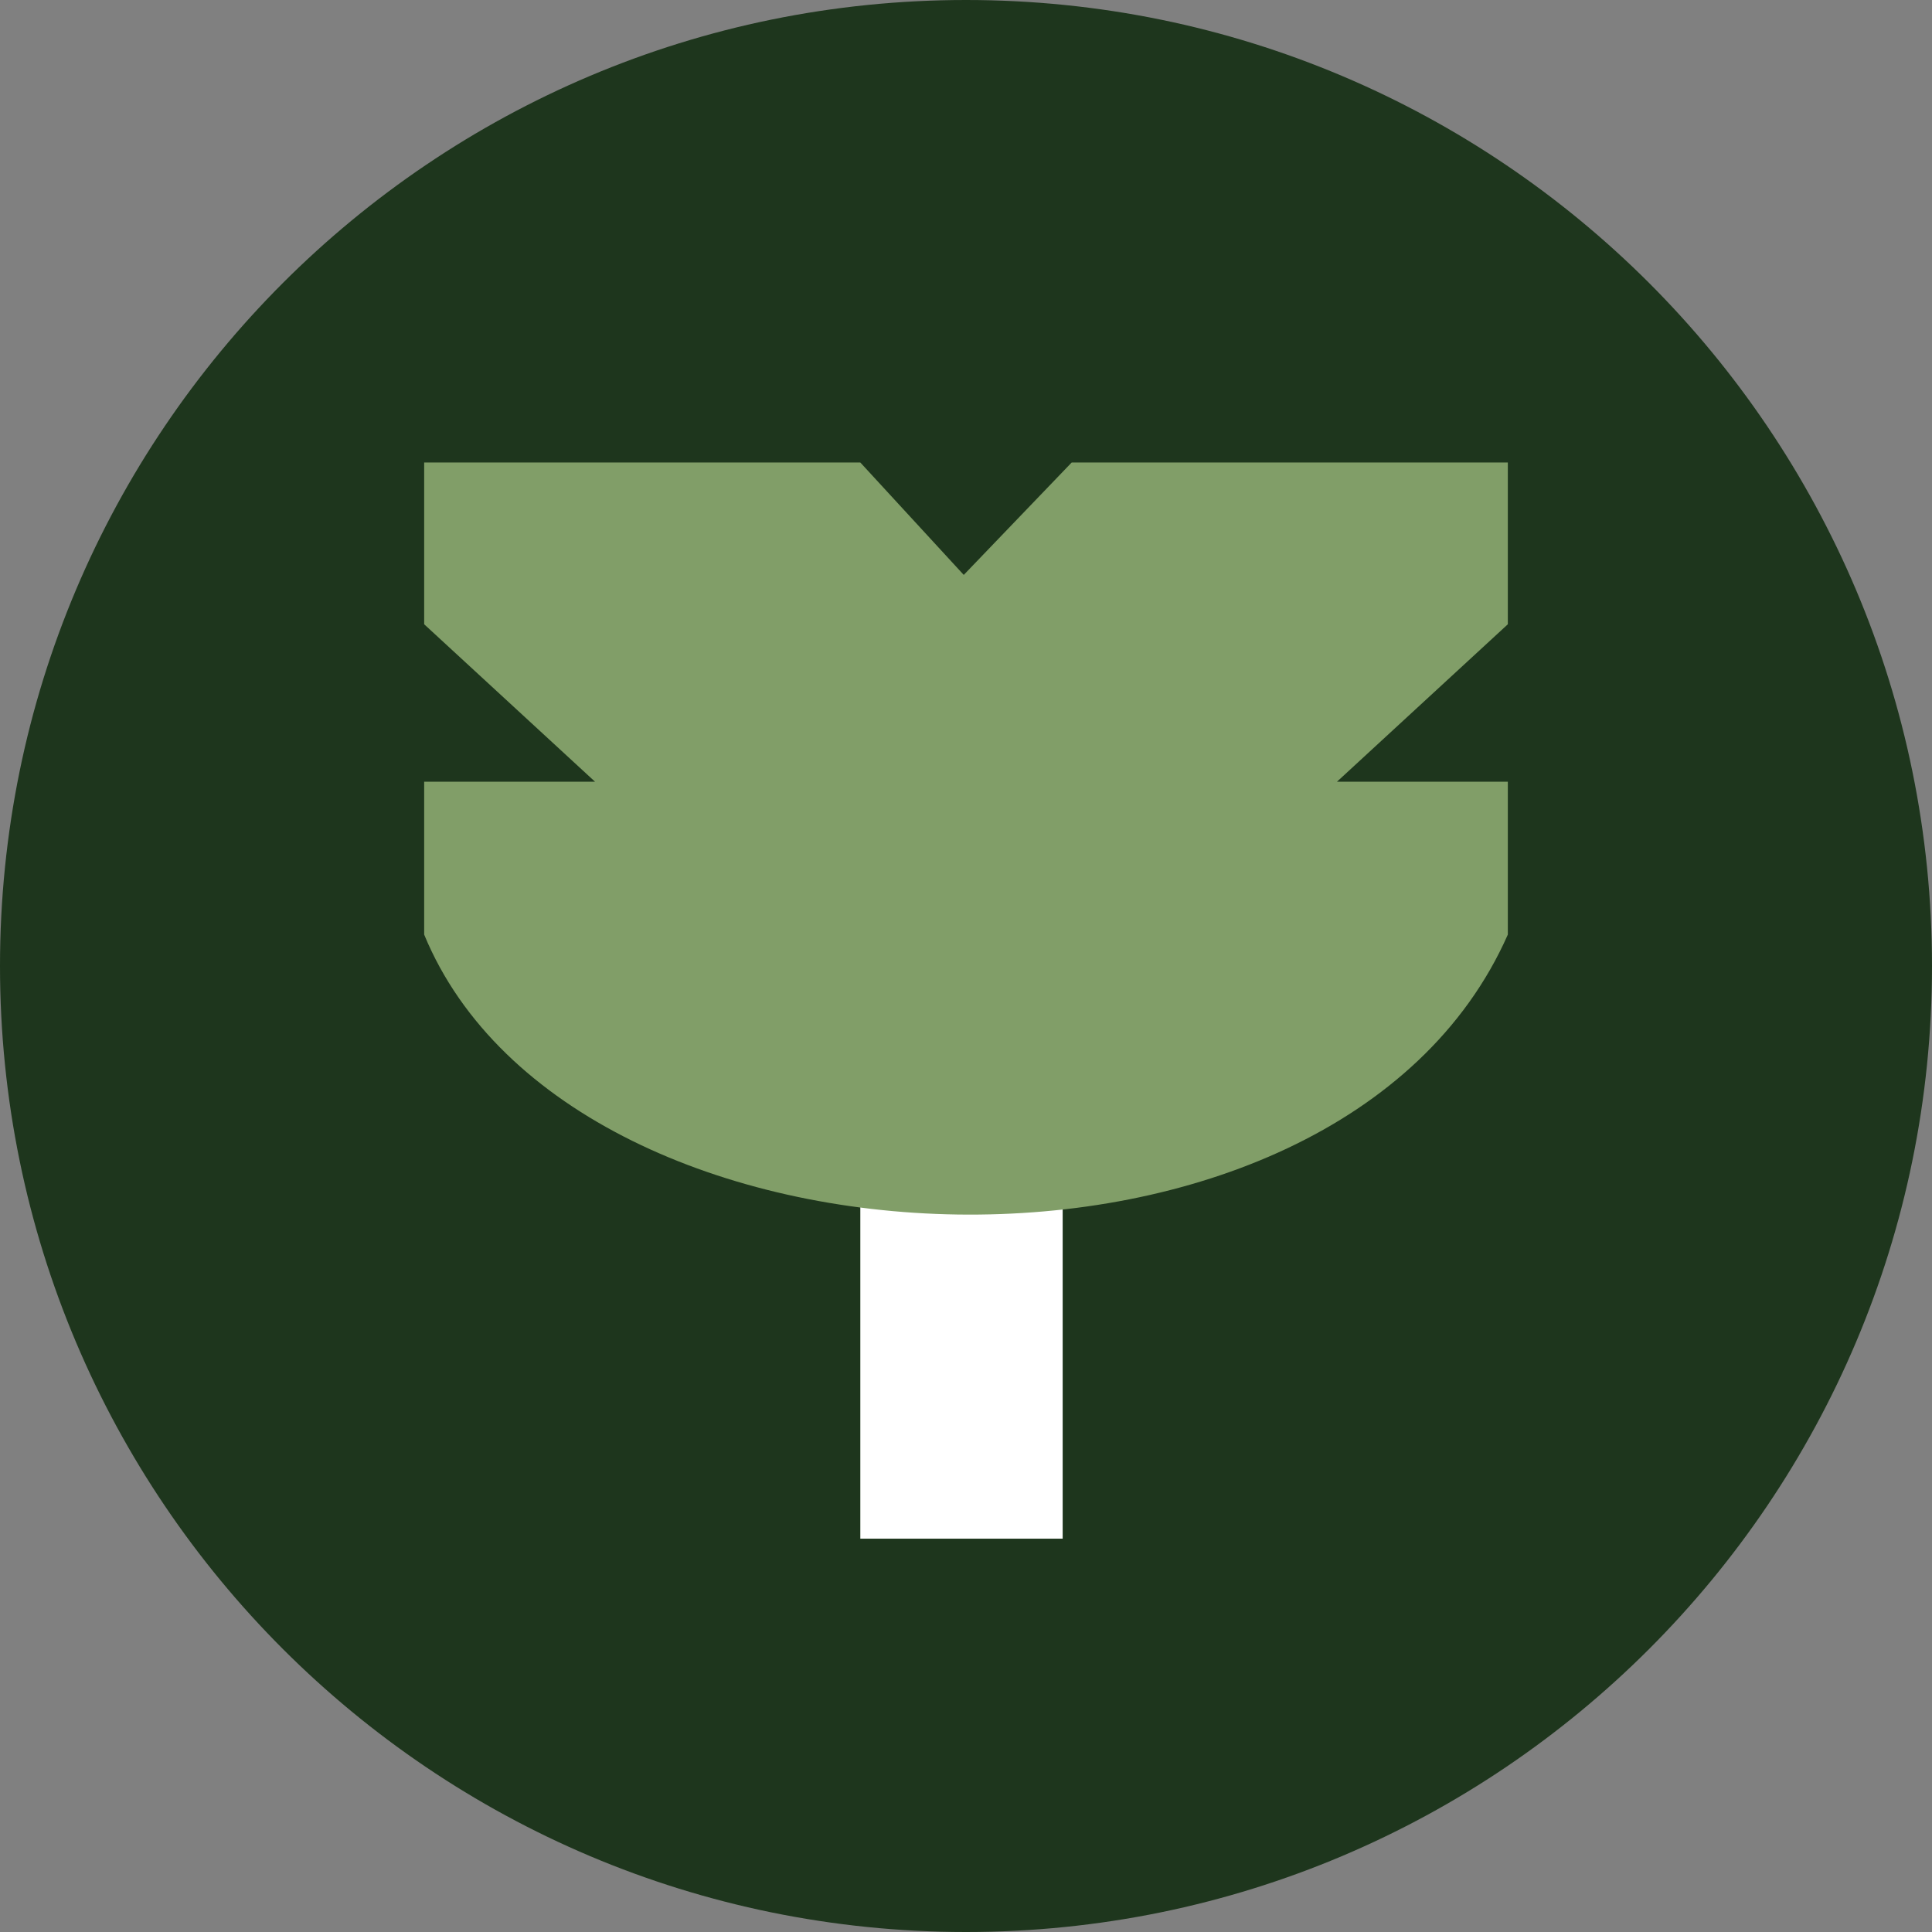 <svg width="56" height="56" viewBox="0 0 56 56" fill="none" xmlns="http://www.w3.org/2000/svg">
<rect x="0" y="0" width="56" height="56" fill="#808080" stroke="none"/>
<g clip-path="url(#clip0_6102_41)">
<path d="M0 28C0 43.464 12.536 56 28 56C43.464 56 56 43.464 56 28C56 12.536 43.464 0 28 0C12.536 0 0 12.536 0 28Z" fill="#1E361D"/>
<path d="M24.937 34.82V44.599H30.802V34.82H24.937Z" fill="white"/>
<path d="M12.295 18.095V13.406H24.937L27.935 16.664L31.063 13.406H43.705V18.095L38.752 22.659H43.705V27.09C38.752 38.299 16.596 37.517 12.295 27.09V22.659H17.248L12.295 18.095Z" fill="#819E68"/>
</g>
<defs>
<clipPath id="clip0_6102_41">
<rect width="56" height="56" fill="white" transform="matrix(-1 0 0 -1 56 56)"/>
</clipPath>
</defs>
</svg>
